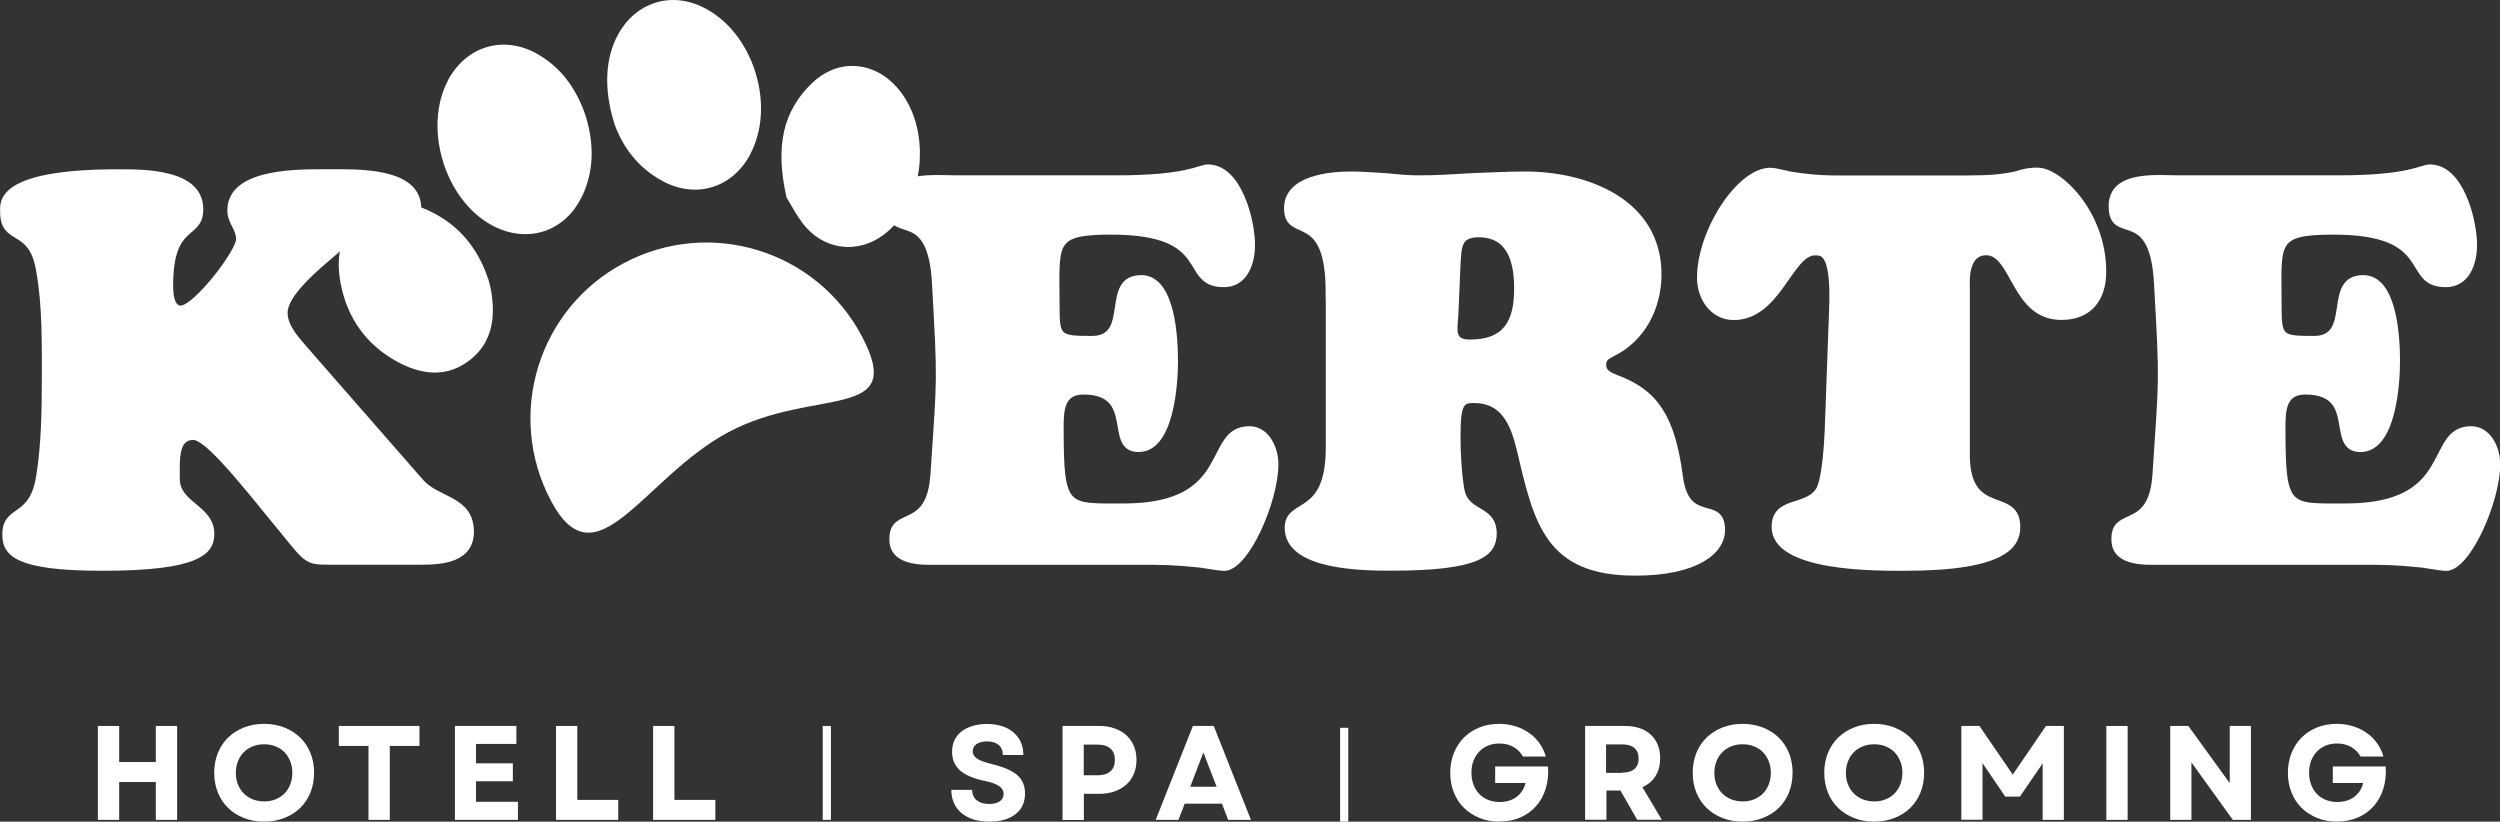 <svg xmlns="http://www.w3.org/2000/svg" id="Layer_2" viewBox="0 0 226.53 74.45"><rect x="0" y="0" width="226.53" height="74.45" fill="#333333" stroke="none"/><defs><style>      .cls-1 {        stroke: #fff;        stroke-miterlimit: 10;        stroke-width: .5px;      }      .cls-1, .cls-2 {        fill: #fff;      }    </style></defs><g id="Layer_6"><g><g><g><path class="cls-2" d="M14.12,70.86h-3.32v3.43h-1.93v-8.51h1.93v3.27h3.32v-3.27h1.93v8.51h-1.93v-3.43Z"></path><path class="cls-2" d="M23.93,74.45c-.66,0-1.27-.11-1.83-.33s-1.03-.52-1.43-.91-.71-.85-.93-1.4c-.22-.54-.33-1.14-.33-1.79s.11-1.24.33-1.79c.22-.54.53-1.01.93-1.4s.88-.69,1.43-.91,1.16-.33,1.83-.33,1.27.11,1.83.33c.56.22,1.04.52,1.44.91s.71.86.93,1.4c.22.54.33,1.14.33,1.79s-.11,1.24-.33,1.79c-.22.54-.53,1.01-.93,1.4s-.88.69-1.44.91c-.56.22-1.17.33-1.83.33ZM21.37,70.03c0,.38.06.73.19,1.05.13.32.3.59.53.82.23.23.5.4.81.53.32.12.66.19,1.03.19s.73-.06,1.04-.19c.32-.13.58-.3.81-.53.22-.23.4-.5.52-.82.12-.32.19-.67.19-1.05s-.06-.73-.19-1.05-.3-.59-.52-.82-.49-.4-.81-.53-.66-.19-1.04-.19-.71.06-1.03.19-.59.3-.81.53c-.23.23-.4.5-.53.82-.12.32-.19.67-.19,1.05Z"></path><path class="cls-2" d="M33.39,67.59h-2.69v-1.81h7.31v1.81h-2.69v6.7h-1.93v-6.7Z"></path><path class="cls-2" d="M41.21,65.78h5.58v1.63h-3.66v1.76h3.34v1.62h-3.34v1.86h3.8v1.64h-5.71v-8.51Z"></path><path class="cls-2" d="M50.38,65.78h1.93v6.7h3.71v1.81h-5.64v-8.51Z"></path><path class="cls-2" d="M59.18,65.78h1.93v6.7h3.71v1.81h-5.64v-8.51Z"></path></g><g><path class="cls-2" d="M89.65,74.45c-.53,0-1.01-.07-1.44-.2-.42-.13-.79-.33-1.09-.58s-.53-.55-.68-.91c-.16-.36-.24-.75-.24-1.19h1.89c0,.41.14.73.42.95.28.22.65.33,1.12.33.4,0,.72-.08.96-.24.23-.16.35-.38.35-.66,0-.3-.14-.54-.42-.73-.28-.19-.72-.34-1.33-.47-1-.21-1.74-.53-2.21-.95-.47-.42-.71-.99-.71-1.68,0-.39.07-.74.22-1.05.15-.31.36-.57.63-.79.28-.21.61-.38,1-.5.39-.12.83-.18,1.32-.18s.96.07,1.36.2c.41.13.76.32,1.04.57s.51.54.66.88c.15.34.23.73.23,1.16h-1.86c0-.39-.12-.69-.38-.91-.25-.21-.6-.32-1.04-.32-.41,0-.73.08-.96.24-.23.16-.35.38-.35.66,0,.26.13.48.39.66.26.18.71.34,1.36.5,1.06.25,1.82.59,2.29,1s.7.97.7,1.65c0,.81-.29,1.44-.87,1.89-.58.45-1.37.67-2.38.67Z"></path><path class="cls-2" d="M96.28,65.78h3.32c.51,0,.97.07,1.39.22.42.15.77.35,1.07.62.29.27.52.59.68.97.16.38.24.8.24,1.27s-.08.88-.24,1.26c-.16.38-.38.7-.68.97-.3.27-.65.47-1.07.62-.42.15-.88.22-1.39.22h-1.39v2.37h-1.93v-8.51ZM99.45,70.25c.51,0,.9-.12,1.17-.36.27-.24.4-.58.4-1.03s-.13-.79-.4-1.03c-.27-.24-.66-.36-1.17-.36h-1.25v2.78h1.25Z"></path><path class="cls-2" d="M108.09,65.78h1.89l3.37,8.51h-2.06l-.57-1.47h-3.37l-.57,1.47h-2.06l3.37-8.51ZM110.24,71.29l-1.2-3.11-1.19,3.11h2.39Z"></path></g><g><path class="cls-2" d="M135.86,74.45c-.66,0-1.25-.11-1.79-.33-.54-.22-1.01-.52-1.41-.91s-.7-.85-.92-1.4c-.22-.54-.33-1.14-.33-1.79s.11-1.24.33-1.79c.22-.54.52-1.01.91-1.4.39-.39.85-.69,1.39-.91.54-.22,1.14-.33,1.78-.33.52,0,1.01.07,1.47.21s.88.34,1.24.6c.37.25.69.56.95.93.27.37.46.77.59,1.22h-2.07c-.21-.37-.5-.66-.87-.87-.37-.21-.8-.31-1.27-.31-.37,0-.71.06-1.03.19-.31.13-.58.31-.8.55-.22.23-.39.51-.52.84-.12.32-.18.68-.18,1.07s.06.73.18,1.06.29.6.51.84c.22.24.49.42.8.55s.67.2,1.06.2c.62,0,1.14-.16,1.55-.47.41-.32.68-.73.8-1.25h-2.75v-1.5h4.79c.05.73-.02,1.4-.21,2.01-.19.61-.48,1.14-.87,1.58-.39.44-.87.79-1.43,1.03-.57.25-1.2.37-1.9.37Z"></path><path class="cls-2" d="M143.62,65.78h3.63c.49,0,.92.07,1.32.2.39.13.73.33,1,.58.28.25.49.56.64.92s.22.77.22,1.22c0,.63-.14,1.17-.42,1.62-.28.45-.68.78-1.19,1.01l1.76,2.95h-2.23l-1.52-2.65h-1.27v2.65h-1.93v-8.51ZM147,70.01c.48,0,.84-.11,1.1-.33.25-.22.38-.54.38-.95s-.13-.73-.38-.95c-.25-.22-.62-.33-1.1-.33h-1.47v2.58h1.47Z"></path><path class="cls-2" d="M157.9,74.45c-.66,0-1.27-.11-1.83-.33s-1.03-.52-1.43-.91-.71-.85-.93-1.4c-.22-.54-.33-1.14-.33-1.79s.11-1.24.33-1.79c.22-.54.53-1.01.93-1.4s.88-.69,1.43-.91,1.16-.33,1.83-.33,1.27.11,1.83.33c.56.22,1.04.52,1.44.91s.71.86.93,1.4c.22.54.33,1.14.33,1.79s-.11,1.24-.33,1.79c-.22.54-.53,1.01-.93,1.4s-.88.69-1.44.91c-.56.22-1.17.33-1.83.33ZM155.34,70.03c0,.38.06.73.19,1.05.13.32.3.59.53.82.23.23.5.4.81.53.32.12.66.19,1.03.19s.73-.06,1.04-.19c.32-.13.58-.3.81-.53.22-.23.4-.5.52-.82.12-.32.19-.67.19-1.05s-.06-.73-.19-1.05-.3-.59-.52-.82-.49-.4-.81-.53-.66-.19-1.04-.19-.71.06-1.03.19-.59.3-.81.53c-.23.23-.4.5-.53.82-.12.32-.19.67-.19,1.05Z"></path><path class="cls-2" d="M169.82,74.45c-.66,0-1.27-.11-1.83-.33s-1.03-.52-1.43-.91-.71-.85-.93-1.4c-.22-.54-.33-1.14-.33-1.79s.11-1.24.33-1.79c.22-.54.53-1.01.93-1.4s.88-.69,1.43-.91,1.16-.33,1.83-.33,1.27.11,1.83.33c.56.22,1.04.52,1.44.91s.71.86.93,1.4c.22.54.33,1.14.33,1.79s-.11,1.24-.33,1.79c-.22.54-.53,1.01-.93,1.4s-.88.69-1.44.91c-.56.22-1.17.33-1.83.33ZM167.26,70.03c0,.38.06.73.19,1.05.13.32.3.59.53.82.23.23.5.4.81.53.32.12.66.19,1.03.19s.73-.06,1.04-.19c.32-.13.58-.3.81-.53.22-.23.4-.5.52-.82.12-.32.19-.67.19-1.05s-.06-.73-.19-1.05-.3-.59-.52-.82-.49-.4-.81-.53-.66-.19-1.04-.19-.71.06-1.03.19-.59.3-.81.53c-.23.23-.4.5-.53.82-.12.32-.19.67-.19,1.05Z"></path><path class="cls-2" d="M177.72,65.78h1.64l3.02,4.41,3.01-4.41h1.62v8.51h-1.92v-5.12l-2.06,3.01h-1.33l-2.06-3.03v5.13h-1.92v-8.51Z"></path><path class="cls-2" d="M190.86,65.78h1.93v8.51h-1.93v-8.51Z"></path><path class="cls-2" d="M196.65,65.78h1.64l3.75,5.18v-5.18h1.92v8.51h-1.64l-3.75-5.21v5.21h-1.92v-8.51Z"></path><path class="cls-2" d="M211.76,74.45c-.66,0-1.25-.11-1.79-.33-.54-.22-1.01-.52-1.41-.91s-.7-.85-.92-1.4c-.22-.54-.33-1.14-.33-1.79s.11-1.24.33-1.79c.22-.54.52-1.01.91-1.4.39-.39.85-.69,1.39-.91.54-.22,1.14-.33,1.78-.33.52,0,1.01.07,1.47.21s.88.34,1.24.6c.37.25.69.56.95.93.27.37.46.77.59,1.22h-2.07c-.21-.37-.5-.66-.87-.87-.37-.21-.8-.31-1.27-.31-.37,0-.71.06-1.03.19-.31.13-.58.31-.8.55-.22.23-.39.51-.52.84-.12.32-.18.68-.18,1.07s.06.73.18,1.06.29.6.51.84c.22.24.49.42.8.55s.67.2,1.06.2c.62,0,1.14-.16,1.55-.47.41-.32.68-.73.8-1.25h-2.75v-1.5h4.79c.05.73-.02,1.4-.21,2.01-.19.61-.48,1.14-.87,1.58-.39.44-.87.79-1.43,1.03-.57.25-1.2.37-1.9.37Z"></path></g><path class="cls-2" d="M74.55,65.78h.74v8.51h-.74v-8.51Z"></path><path class="cls-2" d="M121.43,65.95h.74v8.51h-.74v-8.51Z"></path></g><g><g><g><path class="cls-2" d="M68,13.95s-.05.08-.06.12c-1.65,2.98-4.88,3.94-7.86,2.36-2.8-1.48-3.97-3.94-4.43-5.27v-.02c-.95-3.07-.82-5.88.36-8.02,1.6-2.93,4.81-3.93,7.78-2.42,2.15,1.09,3.85,3.23,4.67,5.89.8,2.6.63,5.27-.47,7.36Z"></path><path class="cls-2" d="M52.79,17.69c-.06.12-.12.24-.18.35-.74,1.42-1.89,2.43-3.28,2.9-1.5.5-3.17.32-4.73-.51-4.29-2.31-6.27-8.81-4.02-13.12v-.02c.82-1.54,2.1-2.63,3.63-3.05,1.51-.42,3.19-.15,4.68.77,2.01,1.21,3.39,3.07,4.23,5.65v.02c.76,2.6.63,4.9-.33,7.01Z"></path><path class="cls-2" d="M83.34,14.62c-.11,1.48-.48,2.87-1.12,4.07-.47.89-1.07,1.68-1.8,2.3-2.28,1.98-5.38,1.83-7.36-.36-.59-.66-1.03-1.44-1.39-2.06-.14-.24-.26-.45-.38-.63l-.03-.09c-1.03-4.59-.32-7.77,2.31-10.31,1.09-1.06,2.45-1.62,3.84-1.56,1.44.05,2.81.74,3.88,1.95,1.47,1.68,2.21,4.11,2.04,6.69Z"></path><path class="cls-2" d="M44.03,30.91c-.35.66-.85,1.25-1.5,1.75-1.84,1.41-4.02,1.47-6.47.15-2.81-1.5-4.61-3.97-5.2-7.16-.53-2.81.2-4.93,2.16-6.29,1.95-1.38,4.16-1.3,6.73.2,2.12,1.24,3.63,3.16,4.47,5.68l.02.03c.03.11.06.23.09.33.06.26.14.53.18.8.3,1.84.15,3.32-.48,4.5Z"></path></g><path class="cls-2" d="M78.09,30.46c4.12,7.78-4.25,4.56-12.03,8.67-7.78,4.12-12.02,14.02-16.14,6.24-4.12-7.78-1.15-17.43,6.63-21.54,7.78-4.12,17.43-1.15,21.54,6.63Z"></path></g><g><path class="cls-1" d="M22.44,44.23c-.84-.99-3.77-4.62-4.91-4.62-1.29,0-1.49,1.29-1.49,2.73v1.04c0,2.38,3.13,2.58,3.13,5.01,0,1.59-1.14,3.08-9.88,3.08-7.84,0-8.83-1.34-8.83-3.03,0-2.58,2.48-1.24,3.08-5.36.45-2.78.5-5.96.5-8.78,0-3.08.05-6.65-.5-9.68-.65-4.27-3.28-2.43-3.28-5.46,0-.79-.45-3.57,10.42-3.57,2.33,0,7.49-.05,7.49,3.37,0,2.63-2.73,1.04-2.73,6.9,0,.65.05,2.08.94,2.08,1.34,0,5.26-5.11,5.26-6.25,0-1.04-.79-1.54-.79-2.63,0-3.67,6.55-3.47,8.93-3.47s8.14-.25,8.14,3.28c0,4.07-5.16,1.64-6.9,3.37-.99.99-5.21,4.02-5.21,6.1,0,1.34,1.19,2.53,1.99,3.47l10.37,11.86c1.49,1.69,4.52,1.49,4.52,4.52,0,2.48-2.53,2.73-4.47,2.73h-8.44c-1.94,0-1.98-.15-3.97-2.58l-3.37-4.12Z"></path><path class="cls-1" d="M101.06,16.14c6.65,0,7.59-.99,8.39-.99,2.83,0,4.02,4.86,4.02,7.05,0,1.64-.65,3.57-2.58,3.57-3.92,0-.74-4.76-10.17-4.76-5.51,0-4.96.99-4.96,6.7,0,2.88.15,2.98,3.18,2.98,3.77,0,.94-5.51,4.47-5.51,2.88,0,3.08,5.61,3.08,7.54,0,2.03-.35,7.99-3.32,7.99s0-5.21-5.01-5.21c-2.08,0-2.03,1.89-2.03,3.47,0,7.25.5,6.9,5.71,6.9,10.17,0,7.3-7,11.37-7,1.59,0,2.38,1.79,2.38,3.18,0,3.37-2.68,9.43-4.67,9.43-.35,0-1.14-.15-2.18-.3-1.09-.1-2.48-.25-4.17-.25h-20.4c-3.28,0-3.33-1.49-3.33-2.13,0-2.73,3.37-.55,3.72-5.81.6-9.03.65-8.14.15-17.12-.35-7.59-4.12-3.67-4.12-7.2,0-3.03,4.17-2.53,6.2-2.53h14.29Z"></path><path class="cls-1" d="M120.37,26.46c0-7.69-3.77-4.52-3.77-7.59,0-2.73,3.87-3.08,5.86-3.08,1.04,0,2.03.1,3.08.15.99.1,2.03.2,3.03.2,1.59,0,3.18-.1,4.81-.2,1.59-.05,3.23-.15,4.81-.15,5.61,0,12.11,2.48,12.11,9.08,0,2.98-1.44,5.86-4.22,7.2-.45.25-.79.4-.79.99,0,.74.65.94,1.24,1.19,3.47,1.29,5.01,3.57,5.71,8.93.6,4.62,3.82,1.84,3.82,4.86,0,1.89-2.28,3.87-7.89,3.87-7.94,0-8.93-4.57-10.47-11.12-.55-2.28-1.39-4.52-4.12-4.52-1.09,0-1.49.15-1.49,3.28,0,1.44.1,3.42.35,4.81.4,2.28,2.93,1.59,2.93,3.97,0,1.79-1.24,3.13-9.28,3.13-2.38,0-9.43,0-9.43-3.62,0-2.58,3.72-.79,3.72-7.25v-14.14ZM131.89,28.64c-.1,1.29-.35,2.38,1.29,2.38,3.23,0,4.27-1.79,4.27-4.86,0-2.43-.6-4.91-3.47-4.91-1.84,0-1.79,1.14-1.89,2.68l-.2,4.72Z"></path><path class="cls-1" d="M178.74,16.14c2.13,0,3.13-.2,3.87-.35.69-.2,1.09-.35,2.03-.35,1.94,0,5.96,3.82,5.96,9.18,0,2.48-1.29,4.12-3.82,4.12-4.32,0-4.27-5.86-6.8-5.86-1.94,0-1.74,2.68-1.74,3.08v15.24c0,5.91,4.57,3.08,4.57,6.55,0,1.54-.94,3.72-10.22,3.72-2.53,0-11.81.1-11.81-3.72,0-2.63,3.08-1.59,4.07-3.47.5-1.04.69-4.02.74-5.26l.4-10.97c.2-5.21-.84-5.16-1.54-5.16-2.23,0-3.33,5.86-7.35,5.86-1.94,0-3.08-1.79-3.08-3.57,0-4.22,3.57-9.73,6.4-9.73.35,0,.89.15,1.84.35.94.15,2.28.35,4.27.35h12.21Z"></path><path class="cls-1" d="M211.79,16.14c6.65,0,7.59-.99,8.39-.99,2.83,0,4.02,4.86,4.02,7.05,0,1.64-.65,3.57-2.58,3.57-3.92,0-.75-4.76-10.17-4.76-5.51,0-4.96.99-4.96,6.7,0,2.88.15,2.98,3.18,2.98,3.77,0,.94-5.51,4.47-5.51,2.88,0,3.08,5.61,3.08,7.54,0,2.03-.35,7.99-3.33,7.99s0-5.21-5.01-5.21c-2.09,0-2.04,1.89-2.04,3.47,0,7.25.5,6.9,5.71,6.9,10.17,0,7.3-7,11.37-7,1.59,0,2.38,1.79,2.38,3.18,0,3.37-2.68,9.43-4.66,9.43-.35,0-1.14-.15-2.18-.3-1.09-.1-2.48-.25-4.17-.25h-20.4c-3.28,0-3.32-1.49-3.32-2.13,0-2.73,3.38-.55,3.72-5.81.6-9.03.65-8.14.15-17.12-.35-7.59-4.12-3.67-4.12-7.2,0-3.03,4.17-2.53,6.2-2.53h14.29Z"></path></g></g></g></g></svg>